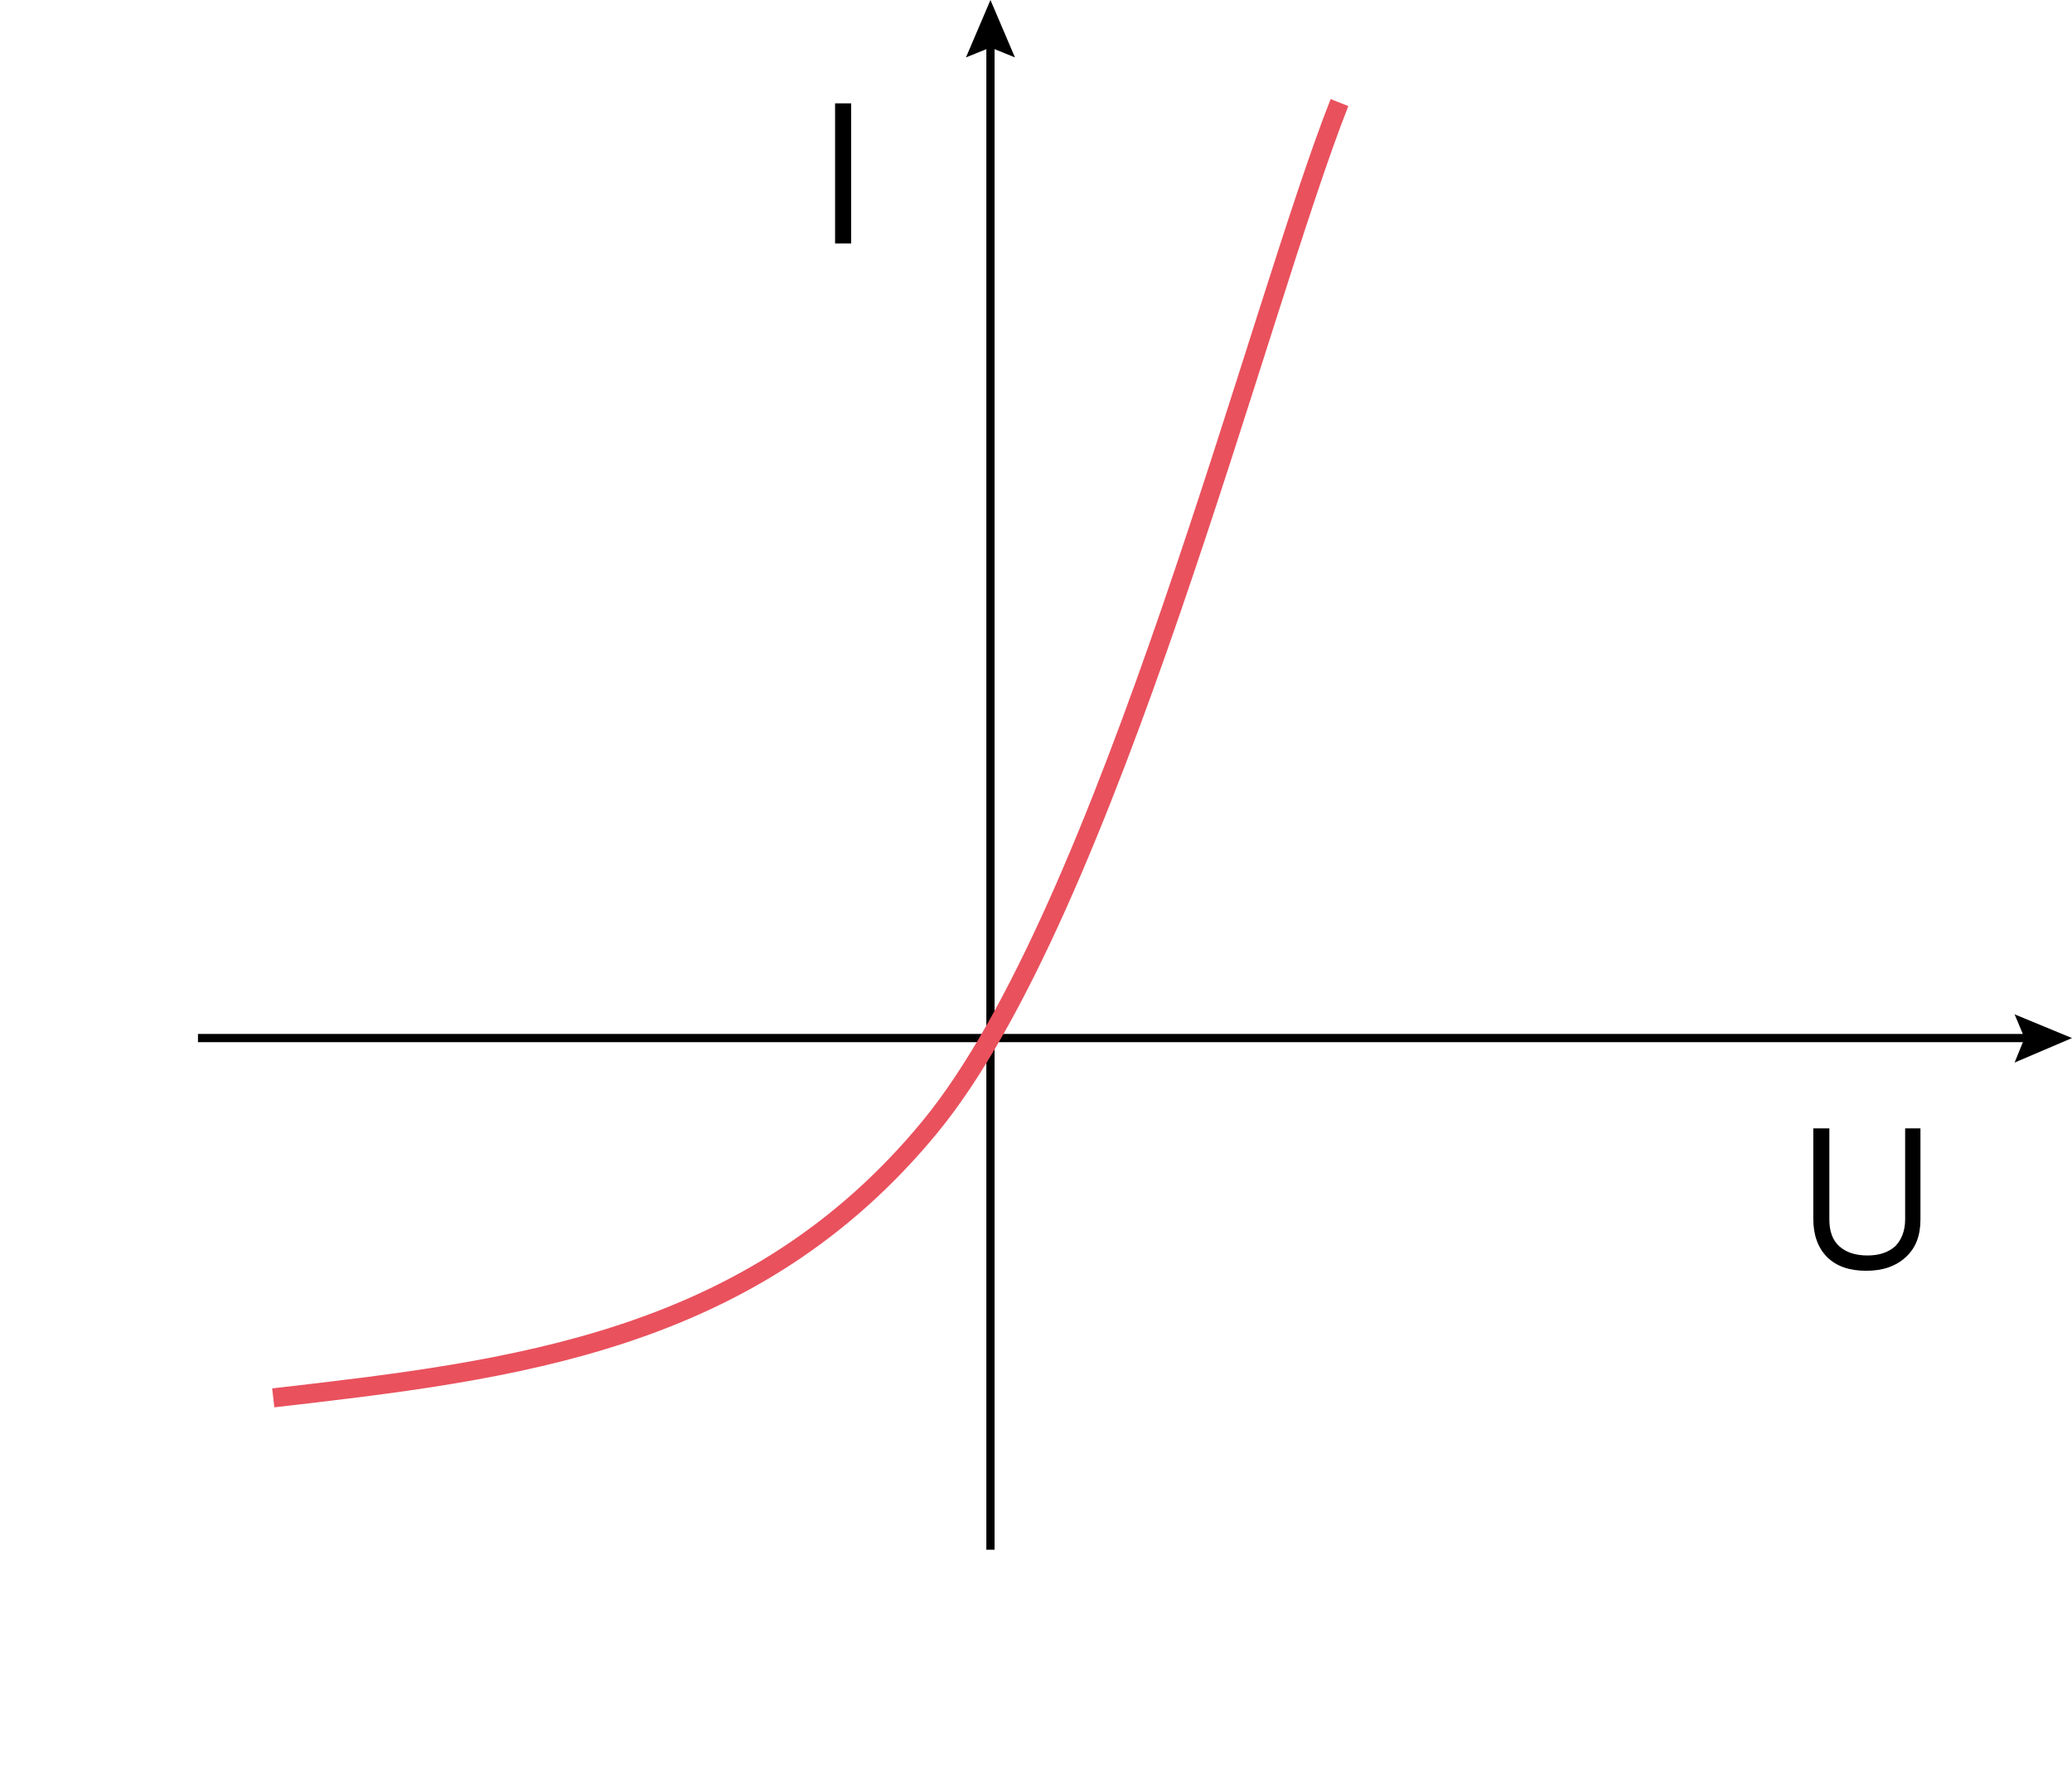 <?xml version="1.0" encoding="utf-8"?>
<!-- Generator: Adobe Illustrator 24.2.3, SVG Export Plug-In . SVG Version: 6.00 Build 0)  -->
<svg version="1.1" xmlns="http://www.w3.org/2000/svg" xmlns:xlink="http://www.w3.org/1999/xlink" x="0px" y="0px"
	 viewBox="0 0 270.7 232.9" style="enable-background:new 0 0 270.7 232.9;" xml:space="preserve">
<style type="text/css">
	.st0{fill:#FFFFFF;}
	.st1{fill:none;stroke:#000000;stroke-width:1.074;stroke-linecap:square;stroke-miterlimit:10;}
	.st2{fill:none;stroke:#0071BC;stroke-width:2.572;stroke-miterlimit:10;stroke-dasharray:6.65;}
	.st3{fill:none;stroke:#E9515D;stroke-width:2.488;stroke-miterlimit:10;}
	.st4{fill:none;stroke:#5B9BD5;stroke-width:2.361;stroke-miterlimit:8;}
</style>
<g id="tlo">
</g>
<g id="rysunek">
	<rect x="-887.3" y="-58.5" class="st0" width="1200" height="437"/>
	<g>
		<g>
			<g>
				<path d="M250.9,147.5v11.8c0,2.1-0.6,3.7-1.9,4.9c-1.3,1.2-3,1.8-5.2,1.8s-3.9-0.6-5.1-1.8c-1.2-1.2-1.8-2.9-1.8-5v-11.8h2.1
					v11.9c0,1.5,0.4,2.7,1.3,3.5s2.1,1.2,3.7,1.2c1.5,0,2.7-0.4,3.6-1.2c0.8-0.8,1.3-2,1.3-3.5v-11.9H250.9z"/>
			</g>
		</g>
	</g>
	<g>
		<g>
			<g>
				<path d="M109.1,31.8V13.5h2.1v18.3H109.1z"/>
			</g>
		</g>
	</g>
	<g>
		<g>
			<line class="st1" x1="129.4" y1="5.1" x2="129.4" y2="201.9"/>
			<g>
				<polygon points="126.2,7.5 129.4,6.2 132.6,7.5 129.4,0 				"/>
			</g>
		</g>
	</g>
	<g>
		<g>
			<line class="st1" x1="265.6" y1="135.6" x2="26.4" y2="135.6"/>
			<g>
				<polygon points="263.2,132.5 264.5,135.6 263.2,138.8 270.7,135.6 				"/>
			</g>
		</g>
	</g>
	<path class="st3" d="M35.7,182.6c31.3-3.6,62.6-7.2,85.8-35.4c23.2-28.2,43-107.3,53.5-133.8"/>
</g>
</svg>
